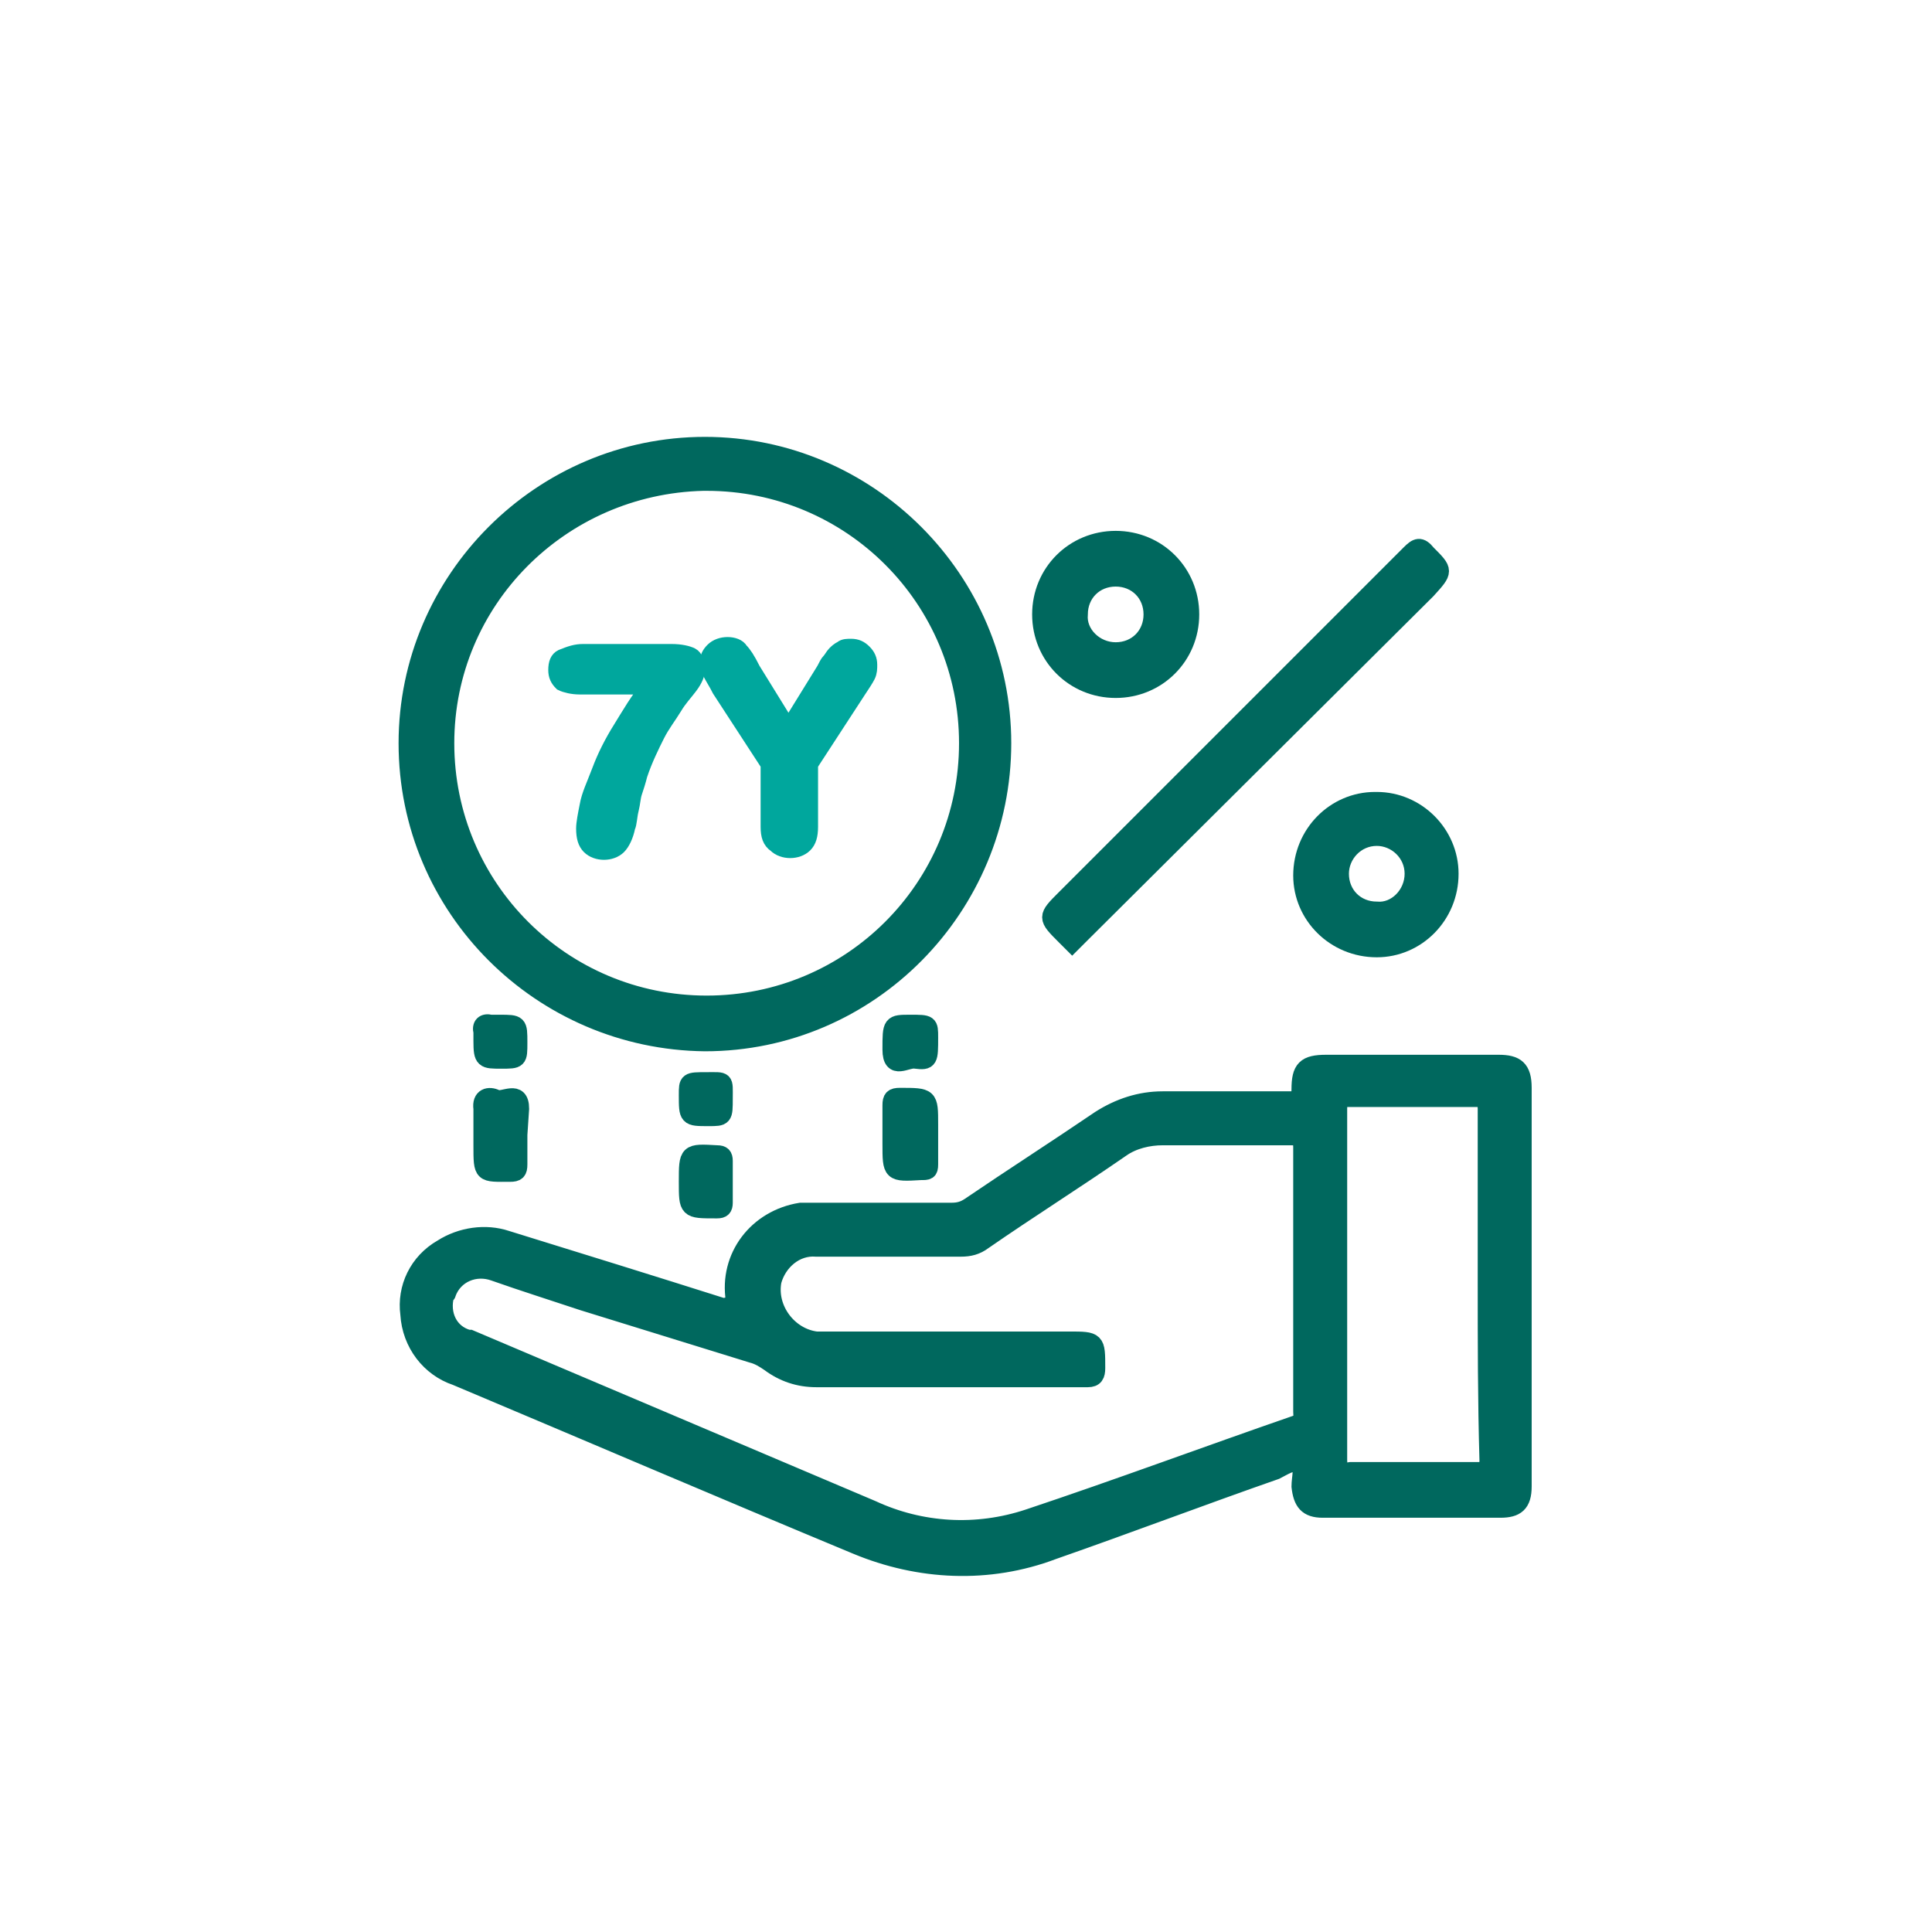 <?xml version="1.0" encoding="utf-8"?>
<!-- Generator: Adobe Illustrator 25.1.0, SVG Export Plug-In . SVG Version: 6.00 Build 0)  -->
<svg version="1.1" id="Layer_1" xmlns="http://www.w3.org/2000/svg" xmlns:xlink="http://www.w3.org/1999/xlink" x="0px" y="0px"
	 viewBox="0 0 111 111" style="enable-background:new 0 0 111 111;" xml:space="preserve">
<style type="text/css">
	.st0{enable-background:new    ;}
	.st1{fill:#00A79D;stroke:#00A79D;stroke-miterlimit:10;}
	.st2{fill:#00685E;stroke:#00685E;stroke-miterlimit:10;}
</style>
<g class="st0">
	<path class="st1" d="M33.5,37.5h5.1c0.5,0,0.9,0.1,1.1,0.2s0.3,0.4,0.3,0.8c0,0.2-0.1,0.5-0.4,0.9c-0.3,0.4-0.6,0.7-0.9,1.2
		s-0.7,1-1,1.6s-0.7,1.4-1,2.3c-0.1,0.4-0.2,0.7-0.3,1c-0.1,0.3-0.1,0.6-0.2,1c-0.1,0.4-0.1,0.8-0.2,1c-0.1,0.5-0.3,0.9-0.5,1.1
		c-0.2,0.2-0.5,0.3-0.8,0.3c-0.3,0-0.6-0.1-0.8-0.3s-0.3-0.5-0.3-1c0-0.3,0.1-0.8,0.2-1.3c0.1-0.6,0.4-1.2,0.7-2s0.7-1.6,1.2-2.4
		s1-1.7,1.7-2.5h-4.1c-0.4,0-0.8-0.1-1-0.2c-0.2-0.2-0.3-0.4-0.3-0.7c0-0.4,0.1-0.6,0.3-0.7C32.8,37.6,33.1,37.5,33.5,37.5z"/>
	<path class="st1" d="M44.2,47.5v-3.6l-2.8-4.3c-0.2-0.4-0.4-0.7-0.5-0.9c-0.1-0.2-0.2-0.4-0.2-0.6c0-0.3,0.1-0.5,0.3-0.7
		c0.2-0.2,0.5-0.3,0.8-0.3c0.3,0,0.6,0.1,0.7,0.3c0.2,0.2,0.4,0.5,0.7,1.1l2.1,3.4l2.1-3.4c0.1-0.2,0.2-0.4,0.3-0.5
		c0.1-0.1,0.2-0.3,0.3-0.4s0.2-0.2,0.4-0.3c0.1-0.1,0.3-0.1,0.5-0.1c0.3,0,0.5,0.1,0.7,0.3c0.2,0.2,0.3,0.4,0.3,0.7
		c0,0.2,0,0.4-0.1,0.6c-0.1,0.2-0.3,0.5-0.5,0.8l-2.8,4.3v3.6c0,0.5-0.1,0.8-0.3,1s-0.5,0.3-0.8,0.3c-0.3,0-0.6-0.1-0.8-0.3
		C44.3,48.3,44.2,48,44.2,47.5z"/>
</g>
<path class="st2" d="M42.2,75.1c0.1-0.2,0-0.3,0-0.4c-0.4-2.5,1.3-4.7,3.8-5.1c0.2,0,0.5,0,0.7,0c2.7,0,5.3,0,8,0
	c0.4,0,0.7-0.1,1-0.3c2.5-1.7,5-3.3,7.5-5c1.1-0.7,2.3-1.1,3.6-1.1c2.4,0,4.9,0,7.3,0c0.5,0,0.6-0.1,0.6-0.6c0-1.2,0.3-1.5,1.5-1.5
	h9.9c1,0,1.4,0.3,1.4,1.4v22.9c0,1-0.4,1.3-1.3,1.3H76c-0.9,0-1.2-0.4-1.3-1.3c0-0.5,0.2-1.1-0.1-1.3s-0.9,0.2-1.3,0.4
	c-4.3,1.5-8.5,3.1-12.8,4.6c-3.7,1.4-7.7,1.2-11.3-0.3c-7.7-3.2-15.4-6.5-23-9.7c-1.5-0.5-2.6-1.9-2.7-3.6c-0.2-1.5,0.5-3,1.9-3.8
	c1.1-0.7,2.5-0.9,3.7-0.5c4.2,1.3,8.4,2.6,12.5,3.9C41.8,75,42,75,42.2,75.1z M54.7,77h6.7c1.6,0,1.6,0,1.6,1.6
	c0,0.4-0.1,0.6-0.5,0.6c-5.2,0-10.4,0-15.6,0c-1,0-1.9-0.3-2.7-0.9c-0.3-0.2-0.6-0.4-1-0.5l-9.7-3c-1.8-0.6-3.4-1.1-5.1-1.7
	c-1.1-0.4-2.3,0.1-2.7,1.2c0,0,0,0.1-0.1,0.1c-0.3,1.1,0.2,2.2,1.3,2.5c0,0,0,0,0.1,0l23.1,9.8c2.8,1.3,6,1.5,9,0.5
	c5.1-1.7,10.2-3.6,15.4-5.4c0.4-0.1,0.3-0.4,0.3-0.7c0-5.1,0-10.2,0-15.2c0-0.5-0.2-0.6-0.6-0.6c-2.5,0-5,0-7.4,0
	c-0.8,0-1.7,0.2-2.4,0.7c-2.6,1.8-5.3,3.5-7.9,5.3c-0.4,0.3-0.8,0.4-1.3,0.4c-2.8,0-5.6,0-8.3,0c-1.2-0.1-2.2,0.8-2.5,1.9
	c-0.3,1.6,0.9,3.2,2.5,3.4c0,0,0.1,0,0.2,0C49.6,77,52.2,77,54.7,77z M85.4,73.8L85.4,73.8c0-3.4,0-6.7,0-10.1
	c0-0.5-0.2-0.6-0.6-0.6c-2.4,0-4.9,0-7.3,0c-0.5,0-0.6,0.1-0.6,0.6c0,6.7,0,13.4,0,20.2c0,0.5,0.2,0.7,0.7,0.6c2.4,0,4.9,0,7.3,0
	c0.5,0,0.6-0.1,0.6-0.6C85.4,80.5,85.4,77.1,85.4,73.8L85.4,73.8z"/>
<path class="st2" d="M23.4,42.7c0-9.4,7.7-17.1,17.1-17.1s17.1,7.7,17.1,17.1S50,59.9,40.5,59.9c0,0,0,0,0,0
	C31.1,59.8,23.4,52.2,23.4,42.7z M25.6,42.7c0,8.3,6.7,15,15,15c8.3,0,15-6.7,15-15c0-8.3-6.7-15-15-15c-0.1,0-0.1,0-0.2,0
	C32.2,27.9,25.6,34.5,25.6,42.7L25.6,42.7z"/>
<path class="st2" d="M61.6,54.2l-0.4-0.4c-1.1-1.1-1.1-1.1,0-2.2C67.8,45,74.4,38.4,81,31.8c0.4-0.4,0.6-0.5,1,0c1,1,1,1,0,2.1
	L62.1,53.7L61.6,54.2z"/>
<path class="st2" d="M64.1,31c2.4,0,4.3,1.9,4.3,4.3c0,2.4-1.9,4.3-4.3,4.3c-2.4,0-4.3-1.9-4.3-4.3C59.8,32.9,61.7,31,64.1,31
	C64.1,31,64.1,31,64.1,31z M64.1,37.4c1.2,0,2.1-0.9,2.1-2.1c0-1.2-0.9-2.1-2.1-2.1c-1.2,0-2.1,0.9-2.1,2.1
	C61.9,36.4,62.9,37.4,64.1,37.4L64.1,37.4z"/>
<path class="st2" d="M83.3,50.2c0,2.4-1.9,4.3-4.2,4.3c-2.4,0-4.3-1.9-4.3-4.2c0-2.4,1.9-4.3,4.2-4.3c0,0,0.1,0,0.1,0
	C81.4,46,83.3,47.9,83.3,50.2z M81.2,50.2c0-1.2-1-2.1-2.1-2.1c-1.2,0-2.1,1-2.1,2.1c0,1.2,0.9,2.1,2.1,2.1
	C80.2,52.4,81.2,51.4,81.2,50.2C81.2,50.2,81.2,50.2,81.2,50.2z"/>
<path class="st2" d="M29.8,65.2c0,0.6,0,1.1,0,1.7c0,0.4-0.1,0.5-0.5,0.5c-1.6,0-1.6,0.1-1.6-1.6c0-0.7,0-1.4,0-2.1
	c-0.1-0.7,0.4-0.8,0.8-0.6s1.4-0.6,1.4,0.6L29.8,65.2z"/>
<path class="st2" d="M53.4,65.2c0,0.6,0,1.1,0,1.7c0,0.4-0.1,0.4-0.5,0.4c-1.7,0.1-1.7,0.1-1.7-1.6c0-0.7,0-1.5,0-2.2
	c0-0.4,0.1-0.5,0.5-0.5c1.7,0,1.7,0,1.7,1.6L53.4,65.2z"/>
<path class="st2" d="M39.5,67.9c0-1.7,0-1.7,1.7-1.6c0.3,0,0.4,0.1,0.4,0.4c0,0.8,0,1.6,0,2.4c0,0.3-0.1,0.4-0.4,0.4h-0.1
	C39.5,69.5,39.5,69.5,39.5,67.9z"/>
<path class="st2" d="M29.8,59.9c0,1,0,1-1,1s-1.1,0-1.1-1.1c0-0.2,0-0.4,0-0.5c-0.1-0.4,0.1-0.6,0.5-0.5c0.2,0,0.3,0,0.5,0
	C29.8,58.8,29.8,58.8,29.8,59.9z"/>
<path class="st2" d="M52.3,58.8c1.1,0,1.1,0,1.1,0.8c0,1.3,0,1.4-0.8,1.3c-0.5-0.1-1.4,0.7-1.4-0.6C51.2,58.8,51.2,58.8,52.3,58.8z"
	/>
<path class="st2" d="M41.6,63.1c0,1.1,0,1.1-0.9,1.1c-1.2,0-1.2,0-1.2-1.3c0-0.8,0-0.8,1.1-0.8S41.6,62,41.6,63.1z"/>
</svg>
